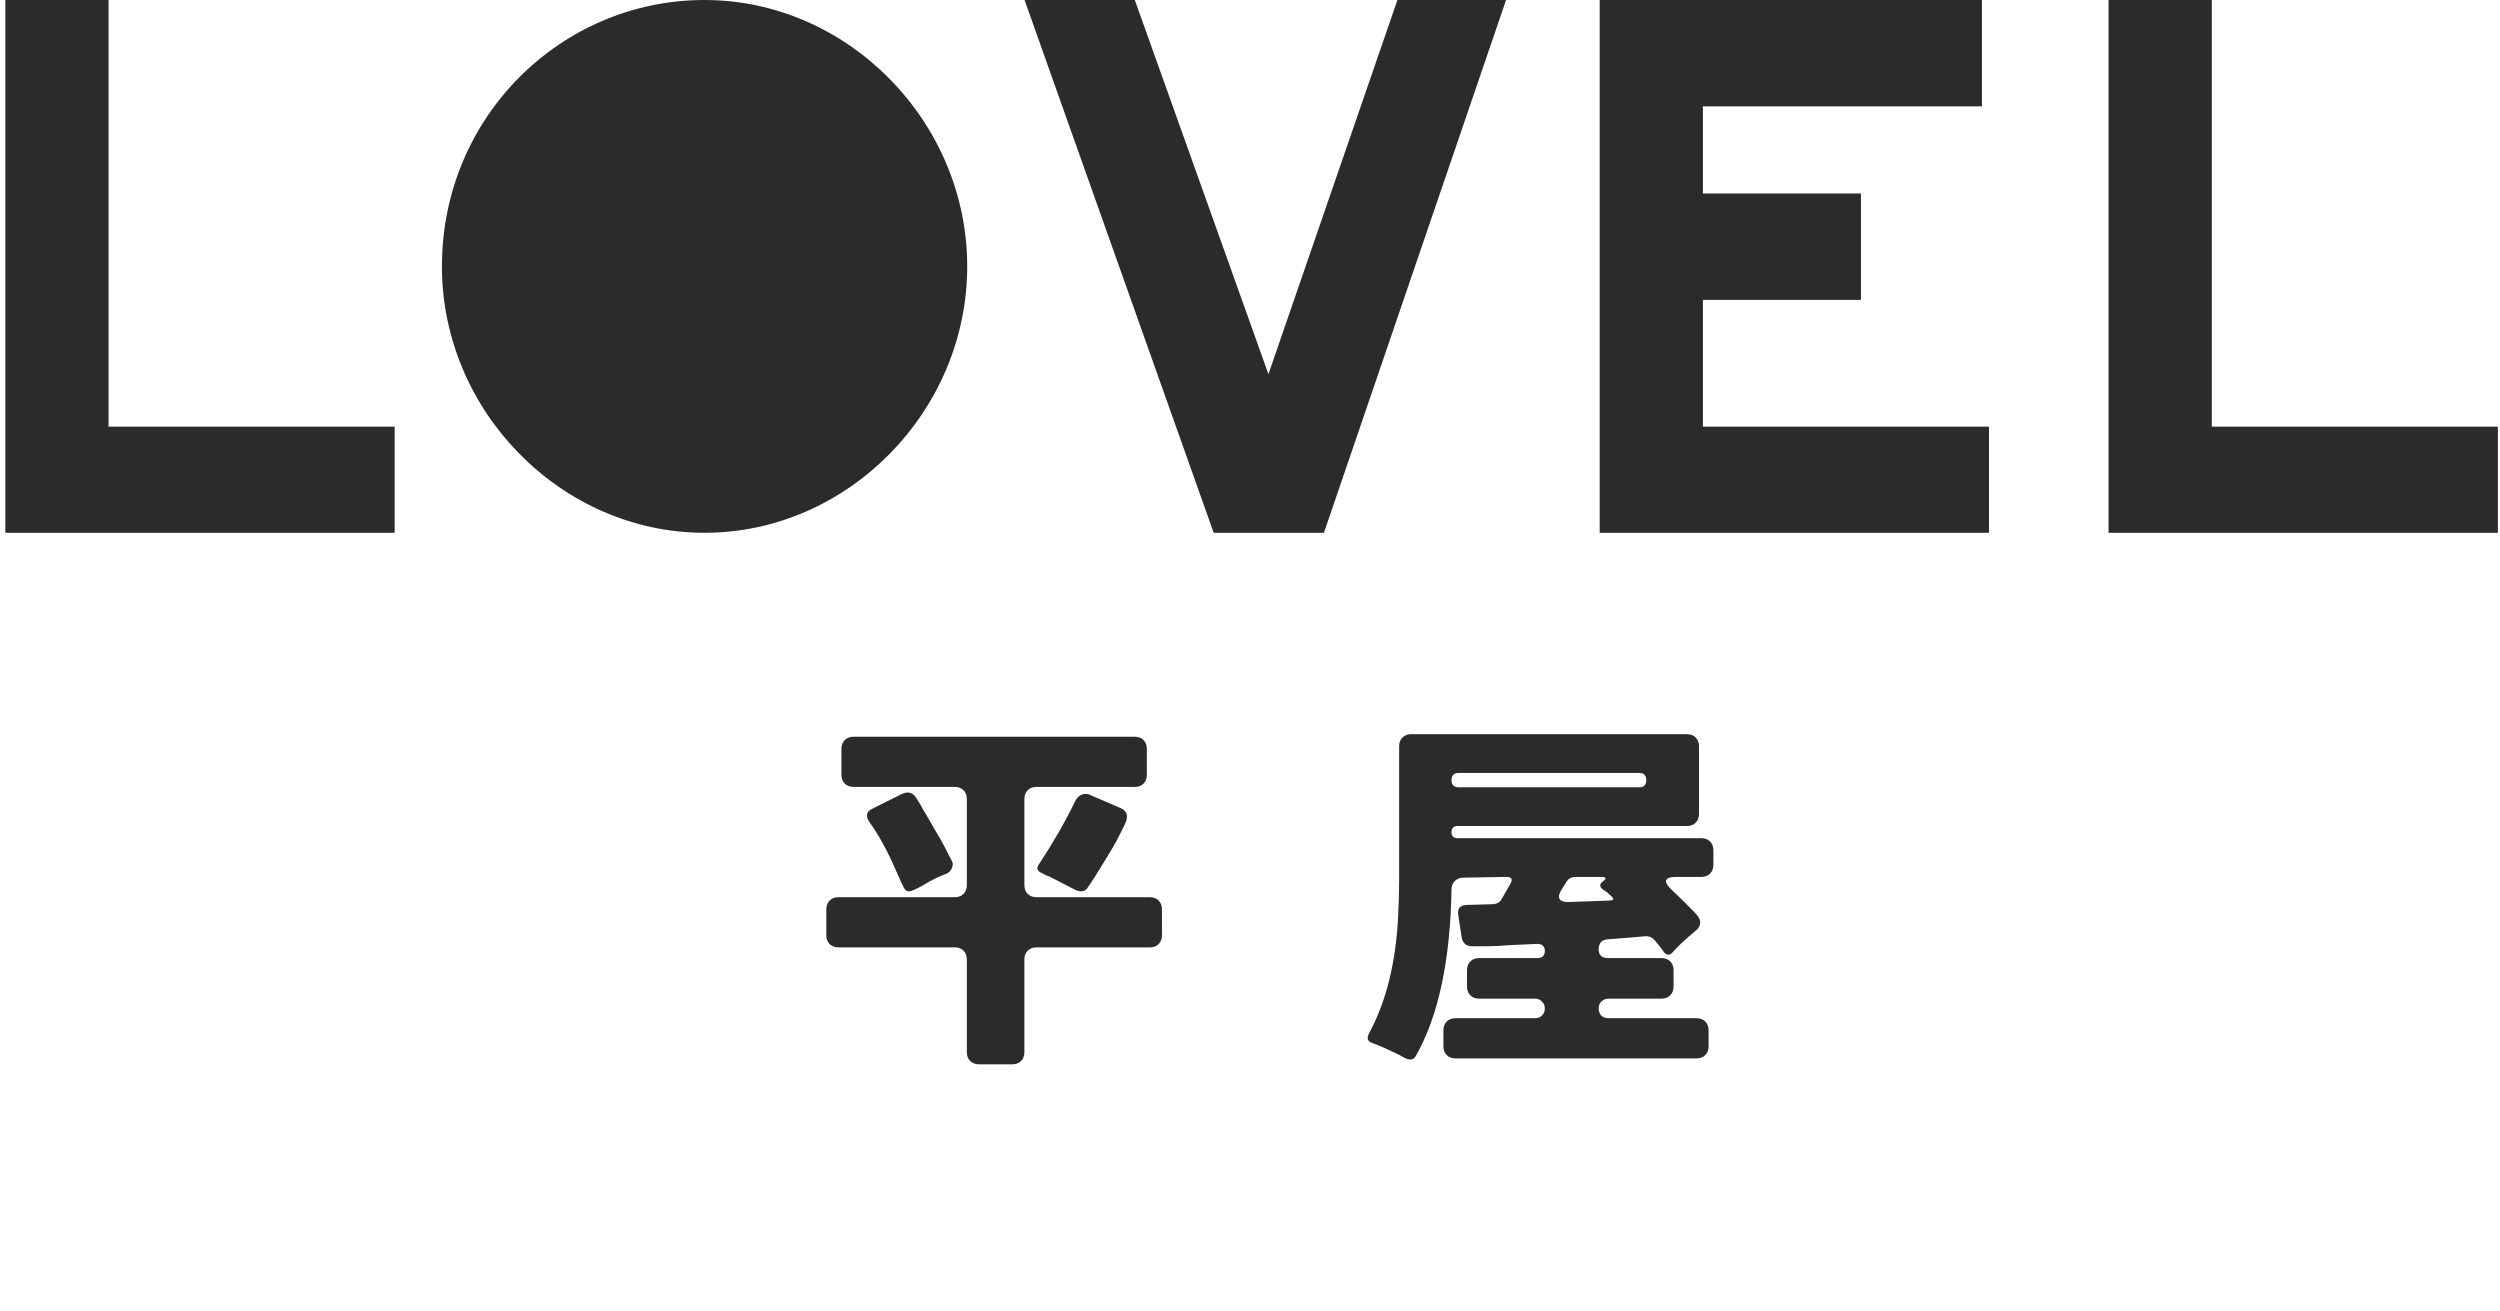 <svg width="61" height="32" viewBox="0 0 61 32" fill="none" xmlns="http://www.w3.org/2000/svg">
<path d="M9.629 13H0.13V0H2.649V10.41H9.629V13Z" fill="#2C2B2B"/>
<path d="M36.748 0L32.304 13H29.614L24.999 0H27.689L30.95 9.13L34.097 0H36.748Z" fill="#2C2B2B"/>
<path d="M48.531 13H39.032V0H48.359V2.595H41.551V4.721H45.407V7.317H41.551V10.41H48.531V13Z" fill="#2C2B2B"/>
<path d="M60.948 13H51.449V0H53.968V10.41H60.948V13Z" fill="#2C2B2B"/>
<path d="M10.783 6.5C10.783 2.844 13.701 0 17.191 0C20.681 0 23.6 2.96 23.6 6.5C23.6 10.04 20.681 13 17.191 13C13.701 13 10.783 10.04 10.783 6.5Z" fill="#2C2B2B"/>
<path d="M23.591 25.672V23.413C23.591 23.323 23.564 23.251 23.51 23.197C23.456 23.143 23.384 23.116 23.294 23.116H20.459C20.369 23.116 20.297 23.089 20.243 23.035C20.189 22.981 20.162 22.909 20.162 22.819V22.189C20.162 22.099 20.189 22.027 20.243 21.973C20.297 21.919 20.369 21.892 20.459 21.892H23.294C23.384 21.892 23.456 21.865 23.51 21.811C23.564 21.757 23.591 21.685 23.591 21.595V19.498C23.591 19.408 23.564 19.336 23.51 19.282C23.456 19.228 23.384 19.201 23.294 19.201H20.828C20.738 19.201 20.666 19.174 20.612 19.12C20.558 19.066 20.531 18.994 20.531 18.904V18.274C20.531 18.184 20.558 18.112 20.612 18.058C20.666 18.004 20.738 17.977 20.828 17.977H27.686C27.776 17.977 27.848 18.004 27.902 18.058C27.956 18.112 27.983 18.184 27.983 18.274V18.904C27.983 18.994 27.956 19.066 27.902 19.12C27.848 19.174 27.776 19.201 27.686 19.201H25.292C25.202 19.201 25.13 19.228 25.076 19.282C25.022 19.336 24.995 19.408 24.995 19.498V21.595C24.995 21.685 25.022 21.757 25.076 21.811C25.13 21.865 25.202 21.892 25.292 21.892H28.055C28.145 21.892 28.217 21.919 28.271 21.973C28.325 22.027 28.352 22.099 28.352 22.189V22.819C28.352 22.909 28.325 22.981 28.271 23.035C28.217 23.089 28.145 23.116 28.055 23.116H25.292C25.202 23.116 25.13 23.143 25.076 23.197C25.022 23.251 24.995 23.323 24.995 23.413V25.672C24.995 25.762 24.968 25.834 24.914 25.888C24.86 25.942 24.788 25.969 24.698 25.969H23.888C23.798 25.969 23.726 25.942 23.672 25.888C23.618 25.834 23.591 25.762 23.591 25.672ZM23.078 21.325C22.91 21.385 22.733 21.472 22.547 21.586C22.361 21.694 22.238 21.748 22.178 21.748C22.124 21.748 22.082 21.718 22.052 21.658C22.022 21.592 21.998 21.541 21.98 21.505C21.962 21.469 21.923 21.382 21.863 21.244C21.653 20.758 21.434 20.359 21.206 20.047C21.116 19.903 21.143 19.798 21.287 19.732L22.007 19.372C22.157 19.306 22.271 19.336 22.349 19.462C22.373 19.492 22.394 19.525 22.412 19.561C22.436 19.591 22.478 19.663 22.538 19.777C22.604 19.885 22.688 20.029 22.79 20.209C22.898 20.389 22.982 20.536 23.042 20.65C23.102 20.764 23.141 20.842 23.159 20.884C23.183 20.92 23.207 20.965 23.231 21.019C23.255 21.067 23.252 21.124 23.222 21.19C23.198 21.25 23.15 21.295 23.078 21.325ZM26.237 21.712L25.607 21.388C25.571 21.376 25.538 21.364 25.508 21.352C25.484 21.334 25.457 21.319 25.427 21.307C25.313 21.259 25.283 21.193 25.337 21.109C25.697 20.563 25.994 20.047 26.228 19.561C26.288 19.435 26.375 19.372 26.489 19.372C26.537 19.372 26.582 19.384 26.624 19.408L27.335 19.714C27.413 19.744 27.464 19.792 27.488 19.858C27.512 19.924 27.497 20.011 27.443 20.119C27.305 20.407 27.185 20.632 27.083 20.794C26.987 20.95 26.912 21.073 26.858 21.163C26.804 21.253 26.75 21.34 26.696 21.424L26.552 21.64C26.51 21.712 26.456 21.748 26.39 21.748C26.33 21.748 26.279 21.736 26.237 21.712ZM34.553 25.753C34.517 25.819 34.472 25.852 34.418 25.852C34.364 25.852 34.307 25.834 34.247 25.798C34.187 25.762 34.124 25.729 34.058 25.699C33.992 25.669 33.908 25.63 33.806 25.582C33.704 25.534 33.602 25.492 33.5 25.456C33.374 25.42 33.341 25.342 33.401 25.222C33.815 24.46 34.052 23.521 34.112 22.405C34.13 22.075 34.139 21.751 34.139 21.433V18.211C34.139 18.121 34.166 18.049 34.22 17.995C34.274 17.941 34.346 17.914 34.436 17.914H41.159C41.249 17.914 41.321 17.941 41.375 17.995C41.429 18.049 41.456 18.121 41.456 18.211V19.858C41.456 19.948 41.429 20.02 41.375 20.074C41.321 20.128 41.249 20.155 41.159 20.155H35.57C35.468 20.155 35.417 20.206 35.417 20.308C35.417 20.404 35.468 20.452 35.57 20.452H41.51C41.6 20.452 41.672 20.479 41.726 20.533C41.78 20.587 41.807 20.659 41.807 20.749V21.1C41.807 21.19 41.78 21.262 41.726 21.316C41.672 21.37 41.6 21.397 41.51 21.397H40.88C40.754 21.397 40.679 21.424 40.655 21.478C40.637 21.532 40.679 21.607 40.781 21.703C41.033 21.943 41.216 22.123 41.33 22.243C41.444 22.357 41.495 22.45 41.483 22.522C41.477 22.594 41.447 22.651 41.393 22.693C41.105 22.933 40.91 23.116 40.808 23.242C40.736 23.314 40.667 23.311 40.601 23.233L40.511 23.107L40.376 22.945C40.31 22.867 40.226 22.834 40.124 22.846L39.71 22.882C39.632 22.888 39.554 22.894 39.476 22.9C39.398 22.906 39.317 22.912 39.233 22.918C39.083 22.93 39.008 23.011 39.008 23.161C39.008 23.305 39.083 23.377 39.233 23.377H40.538C40.628 23.377 40.7 23.404 40.754 23.458C40.808 23.512 40.835 23.584 40.835 23.674V24.07C40.835 24.16 40.808 24.232 40.754 24.286C40.7 24.34 40.628 24.367 40.538 24.367H39.251C39.179 24.367 39.119 24.391 39.071 24.439C39.029 24.481 39.008 24.538 39.008 24.61C39.008 24.676 39.029 24.733 39.071 24.781C39.119 24.823 39.179 24.844 39.251 24.844H41.393C41.483 24.844 41.555 24.871 41.609 24.925C41.663 24.979 41.69 25.051 41.69 25.141V25.528C41.69 25.618 41.663 25.69 41.609 25.744C41.555 25.798 41.483 25.825 41.393 25.825H35.516C35.426 25.825 35.354 25.798 35.3 25.744C35.246 25.69 35.219 25.618 35.219 25.528V25.141C35.219 25.051 35.246 24.979 35.3 24.925C35.354 24.871 35.426 24.844 35.516 24.844H37.46C37.526 24.844 37.58 24.823 37.622 24.781C37.67 24.733 37.694 24.676 37.694 24.61C37.694 24.538 37.67 24.481 37.622 24.439C37.58 24.391 37.526 24.367 37.46 24.367H36.092C36.002 24.367 35.93 24.34 35.876 24.286C35.822 24.232 35.795 24.16 35.795 24.07V23.674C35.795 23.584 35.822 23.512 35.876 23.458C35.93 23.404 36.002 23.377 36.092 23.377H37.514C37.634 23.377 37.694 23.317 37.694 23.197C37.694 23.143 37.676 23.101 37.64 23.071C37.61 23.035 37.538 23.023 37.424 23.035C37.31 23.041 37.172 23.047 37.01 23.053C36.854 23.059 36.707 23.068 36.569 23.08C36.437 23.086 36.32 23.089 36.218 23.089C36.122 23.089 36.035 23.089 35.957 23.089C35.783 23.101 35.684 23.02 35.66 22.846L35.579 22.306C35.561 22.168 35.627 22.093 35.777 22.081L36.407 22.063C36.521 22.063 36.602 22.015 36.65 21.919L36.857 21.559C36.917 21.451 36.884 21.397 36.758 21.397L35.705 21.415C35.621 21.415 35.552 21.442 35.498 21.496C35.444 21.55 35.417 21.619 35.417 21.703C35.387 23.437 35.099 24.787 34.553 25.753ZM35.597 19.21H39.998C40.112 19.21 40.169 19.153 40.169 19.039C40.169 18.919 40.112 18.859 39.998 18.859H35.597C35.477 18.859 35.417 18.919 35.417 19.039C35.417 19.153 35.477 19.21 35.597 19.21ZM38.279 22.009L39.287 21.973C39.377 21.961 39.389 21.928 39.323 21.874L39.215 21.775L39.098 21.694C39.02 21.628 39.029 21.562 39.125 21.496C39.167 21.466 39.182 21.442 39.17 21.424C39.164 21.406 39.137 21.397 39.089 21.397H38.45C38.336 21.397 38.255 21.445 38.207 21.541L38.099 21.712C38.039 21.808 38.024 21.883 38.054 21.937C38.09 21.991 38.165 22.015 38.279 22.009Z" fill="#2C2B2B"/>
</svg>
